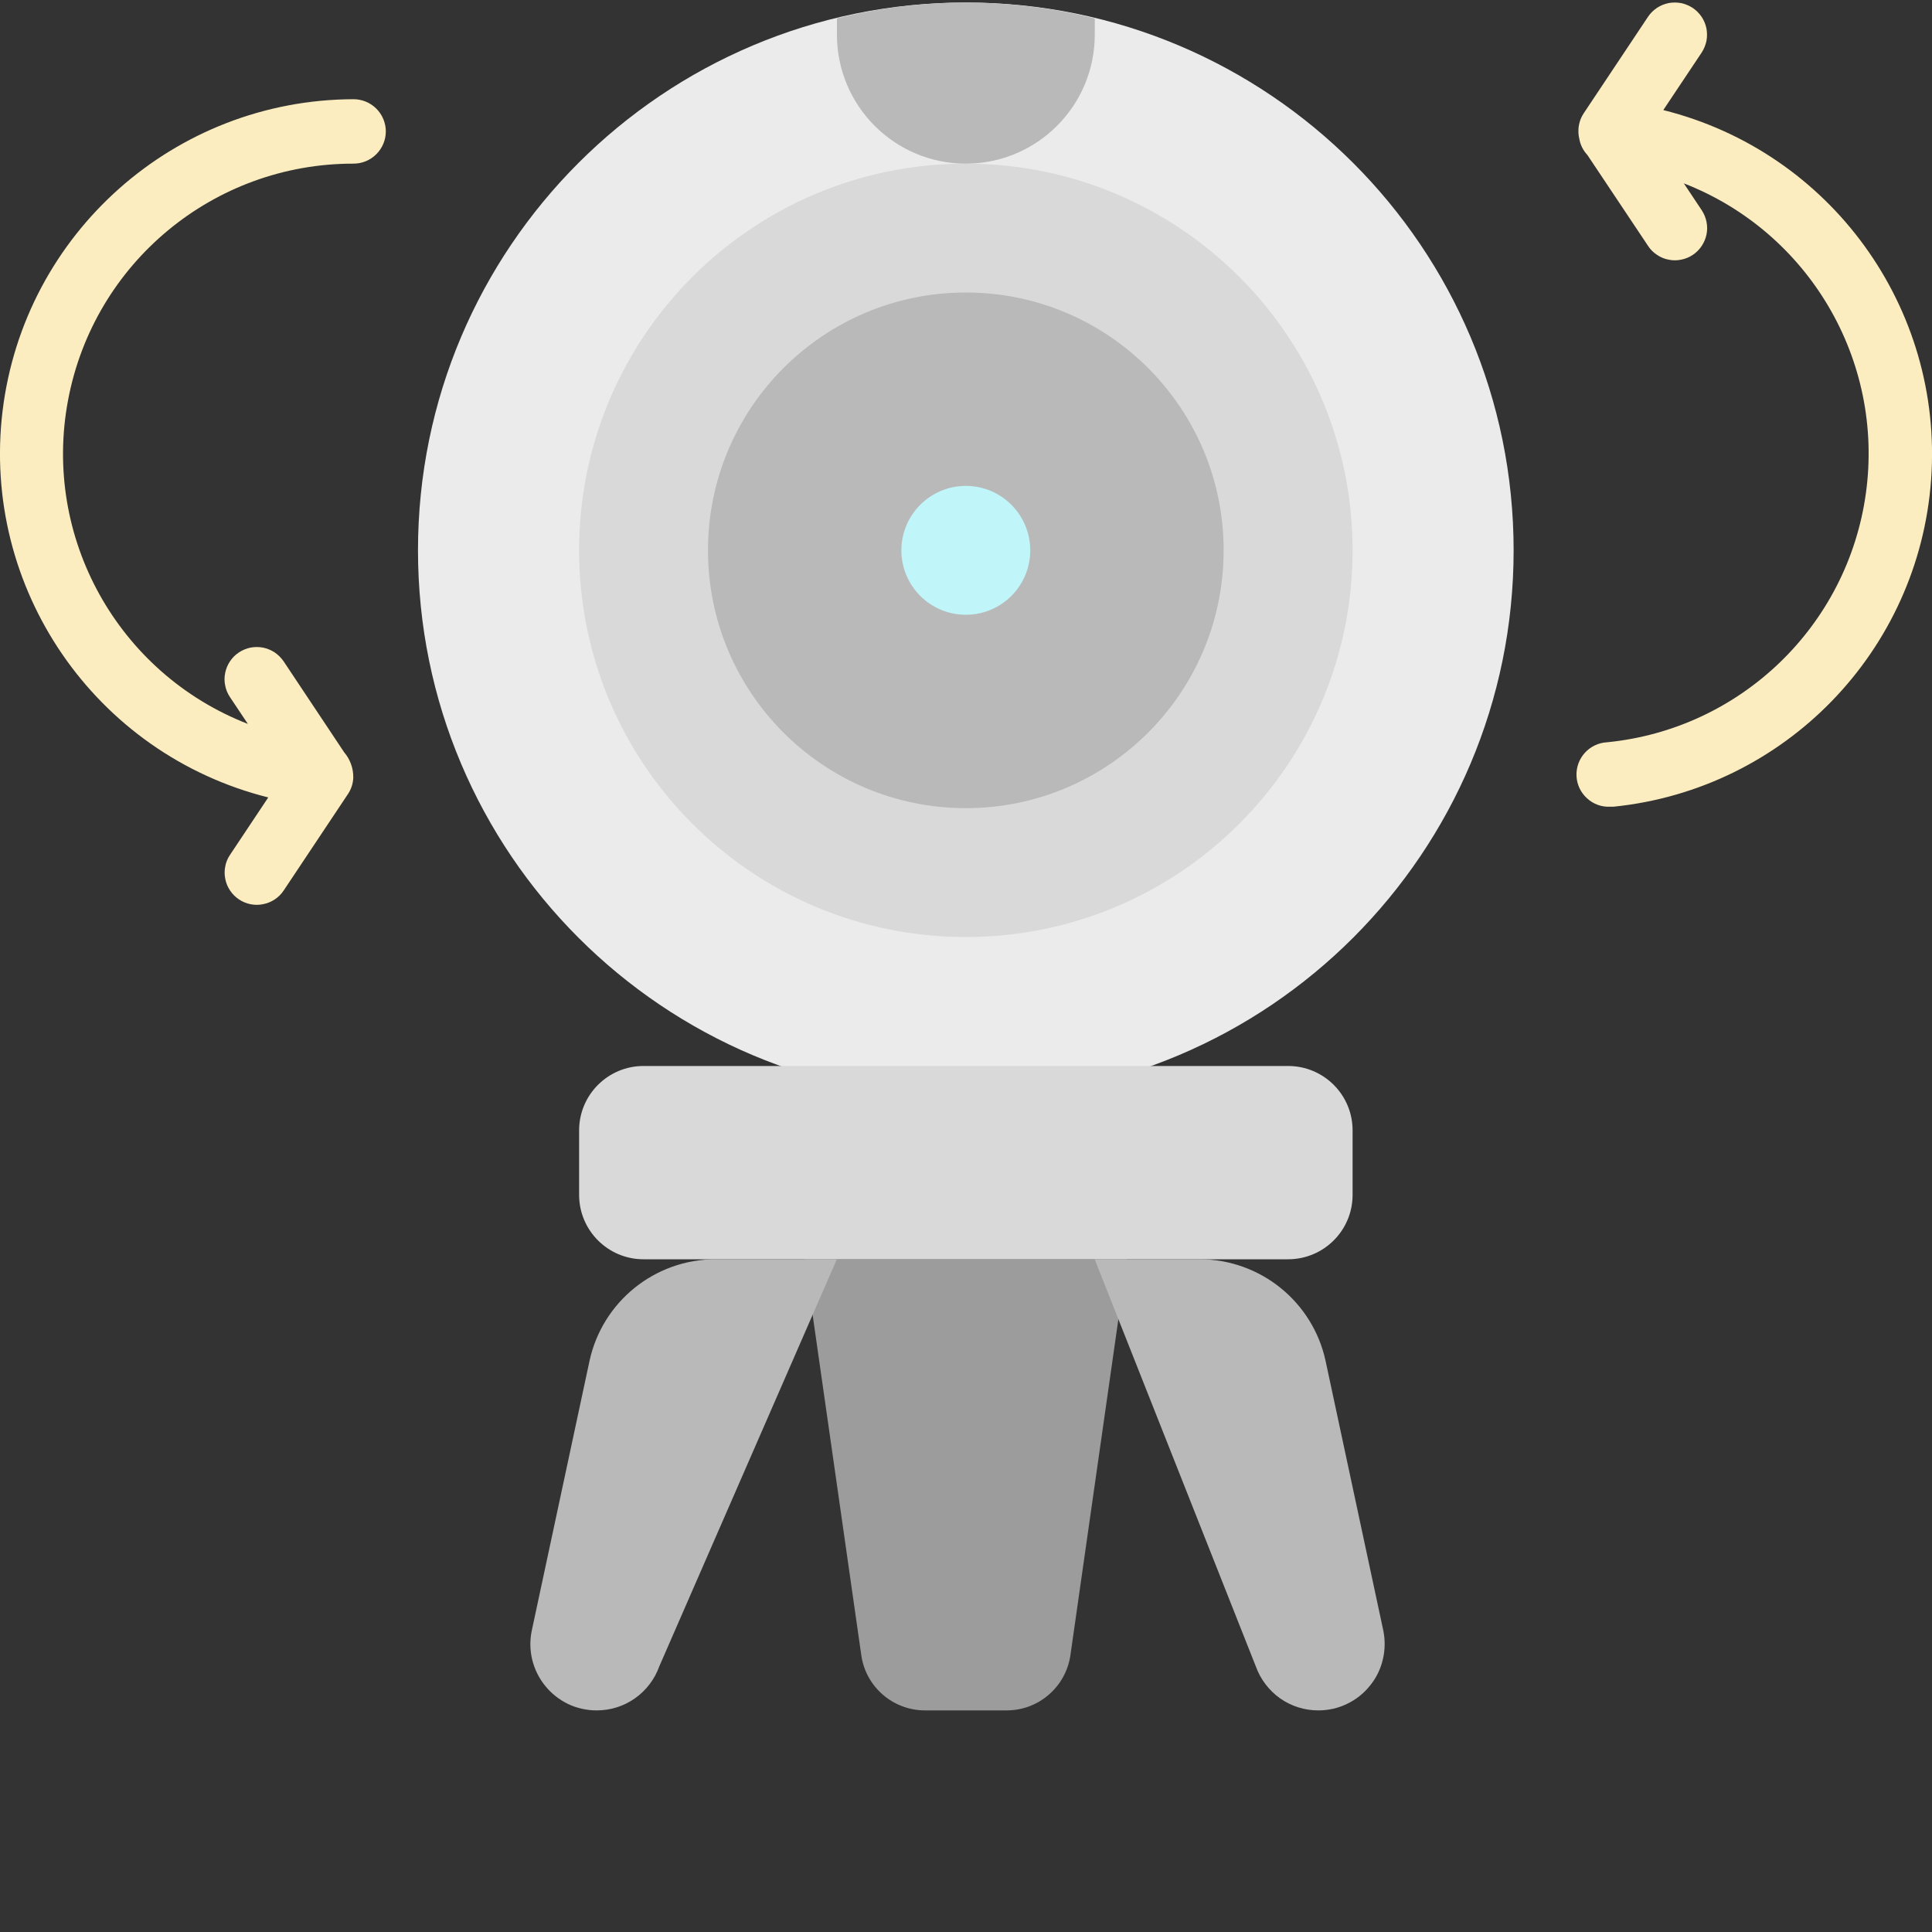 <svg width="20" height="20" viewBox="0 0 20 20" fill="none" xmlns="http://www.w3.org/2000/svg">
<rect x="0" y="0" width="20" height="20" fill="#333333" stroke="none"/>
<g clip-path="url(#clip0_2498_10422)">
<path d="M15.669 5.697C15.669 8.829 13.13 11.368 9.998 11.368C6.866 11.368 4.327 8.829 4.327 5.697C4.327 2.565 6.866 0.026 9.998 0.026C13.13 0.026 15.669 2.565 15.669 5.697Z" fill="#EBEBEB"/>
<path d="M14.002 5.697C14.002 7.908 12.209 9.7 9.998 9.7C7.787 9.7 5.995 7.908 5.995 5.697C5.995 3.486 7.787 1.694 9.998 1.694C12.209 1.694 14.002 3.486 14.002 5.697Z" fill="#D9D9D9"/>
<path d="M12.667 5.697C12.667 7.171 11.472 8.366 9.998 8.366C8.524 8.366 7.329 7.171 7.329 5.697C7.329 4.223 8.524 3.028 9.998 3.028C11.472 3.028 12.667 4.223 12.667 5.697Z" fill="#B9B9B9"/>
<path d="M10.665 5.697C10.665 6.066 10.367 6.364 9.998 6.364C9.63 6.364 9.331 6.066 9.331 5.697C9.331 5.329 9.63 5.03 9.998 5.03C10.367 5.03 10.665 5.329 10.665 5.697Z" fill="#C0F5F9"/>
<path d="M9.998 0.026C9.549 0.027 9.101 0.082 8.664 0.19V0.359C8.664 1.096 9.261 1.694 9.998 1.694C10.735 1.694 11.333 1.096 11.333 0.359V0.19C10.896 0.082 10.448 0.027 9.998 0.026Z" fill="#B9B9B9"/>
<path d="M10.42 17.706H9.576C9.244 17.706 8.962 17.462 8.916 17.134L8.33 13.036H11.666L11.081 17.134C11.058 17.293 10.979 17.438 10.857 17.543C10.736 17.649 10.581 17.706 10.42 17.706L10.42 17.706Z" fill="#9C9C9C"/>
<path d="M6.662 11.035H13.334C13.703 11.035 14.002 11.333 14.002 11.702V12.369C14.002 12.738 13.703 13.036 13.334 13.036H6.662C6.294 13.036 5.995 12.738 5.995 12.369V11.702C5.995 11.333 6.294 11.035 6.662 11.035Z" fill="#D9D9D9"/>
<path d="M6.177 17.706C6.075 17.706 5.974 17.684 5.881 17.64C5.789 17.595 5.707 17.531 5.643 17.451C5.579 17.372 5.533 17.279 5.509 17.179C5.485 17.079 5.484 16.975 5.506 16.875L6.102 14.091C6.234 13.476 6.778 13.036 7.407 13.036H8.663L6.825 17.25C6.777 17.384 6.689 17.499 6.573 17.581C6.457 17.663 6.319 17.706 6.177 17.706H6.177ZM13.647 17.706C13.749 17.706 13.851 17.684 13.943 17.639C14.036 17.595 14.117 17.531 14.181 17.451C14.246 17.372 14.292 17.278 14.315 17.179C14.339 17.079 14.34 16.975 14.319 16.875L13.723 14.091C13.591 13.476 13.047 13.036 12.418 13.036H11.332L13 17.25C13.048 17.384 13.136 17.499 13.251 17.581C13.367 17.663 13.505 17.706 13.647 17.706Z" fill="#B9B9B9"/>
<path d="M3.66 1.694C3.748 1.694 3.833 1.659 3.896 1.596C3.958 1.534 3.994 1.449 3.994 1.36C3.994 1.272 3.958 1.187 3.896 1.125C3.833 1.062 3.748 1.027 3.66 1.027C1.809 1.032 0.252 2.414 0.027 4.251C-0.197 6.088 0.982 7.805 2.777 8.255L2.382 8.848C2.357 8.884 2.34 8.925 2.332 8.968C2.323 9.011 2.323 9.055 2.332 9.098C2.34 9.141 2.357 9.182 2.382 9.219C2.406 9.255 2.437 9.286 2.474 9.311C2.548 9.36 2.638 9.378 2.724 9.36C2.811 9.343 2.888 9.292 2.937 9.218L3.604 8.217C3.636 8.168 3.654 8.112 3.657 8.054V8.046C3.658 7.951 3.624 7.86 3.563 7.788L2.936 6.846C2.911 6.81 2.88 6.779 2.844 6.754C2.807 6.73 2.766 6.713 2.723 6.704C2.68 6.696 2.636 6.696 2.593 6.704C2.55 6.713 2.509 6.73 2.473 6.754C2.437 6.778 2.405 6.809 2.381 6.846C2.356 6.882 2.34 6.923 2.331 6.966C2.322 7.009 2.322 7.053 2.331 7.096C2.339 7.139 2.356 7.18 2.381 7.217L2.566 7.494C1.219 6.97 0.436 5.56 0.705 4.14C0.973 2.719 2.214 1.692 3.66 1.694ZM17.22 1.137L17.615 0.545C17.639 0.508 17.656 0.467 17.665 0.424C17.673 0.381 17.673 0.337 17.665 0.294C17.656 0.251 17.639 0.21 17.615 0.174C17.59 0.138 17.559 0.106 17.523 0.082C17.486 0.058 17.445 0.041 17.402 0.032C17.359 0.024 17.315 0.024 17.272 0.032C17.229 0.041 17.188 0.058 17.152 0.082C17.115 0.107 17.084 0.138 17.06 0.174L16.393 1.175C16.361 1.224 16.343 1.281 16.34 1.339V1.347C16.339 1.376 16.341 1.404 16.348 1.432C16.358 1.497 16.388 1.557 16.433 1.605L17.061 2.546C17.085 2.583 17.116 2.614 17.153 2.638C17.189 2.663 17.23 2.68 17.273 2.688C17.316 2.697 17.36 2.697 17.403 2.688C17.446 2.68 17.487 2.663 17.523 2.639C17.597 2.59 17.648 2.513 17.666 2.426C17.683 2.34 17.665 2.25 17.616 2.176L17.431 1.898C18.725 2.402 19.505 3.728 19.316 5.104C19.127 6.48 18.019 7.547 16.637 7.684C16.453 7.693 16.311 7.85 16.32 8.034C16.324 8.123 16.364 8.206 16.43 8.265C16.495 8.325 16.582 8.356 16.67 8.351H16.703C18.477 8.17 19.863 6.741 19.991 4.963C20.118 3.185 18.95 1.573 17.22 1.14L17.22 1.137Z" fill="#FBEDBF"/>
</g>
<defs>
<clipPath id="clip0_2498_10422">
<rect width="20" height="20" fill="white"/>
</clipPath>
</defs>
</svg>
